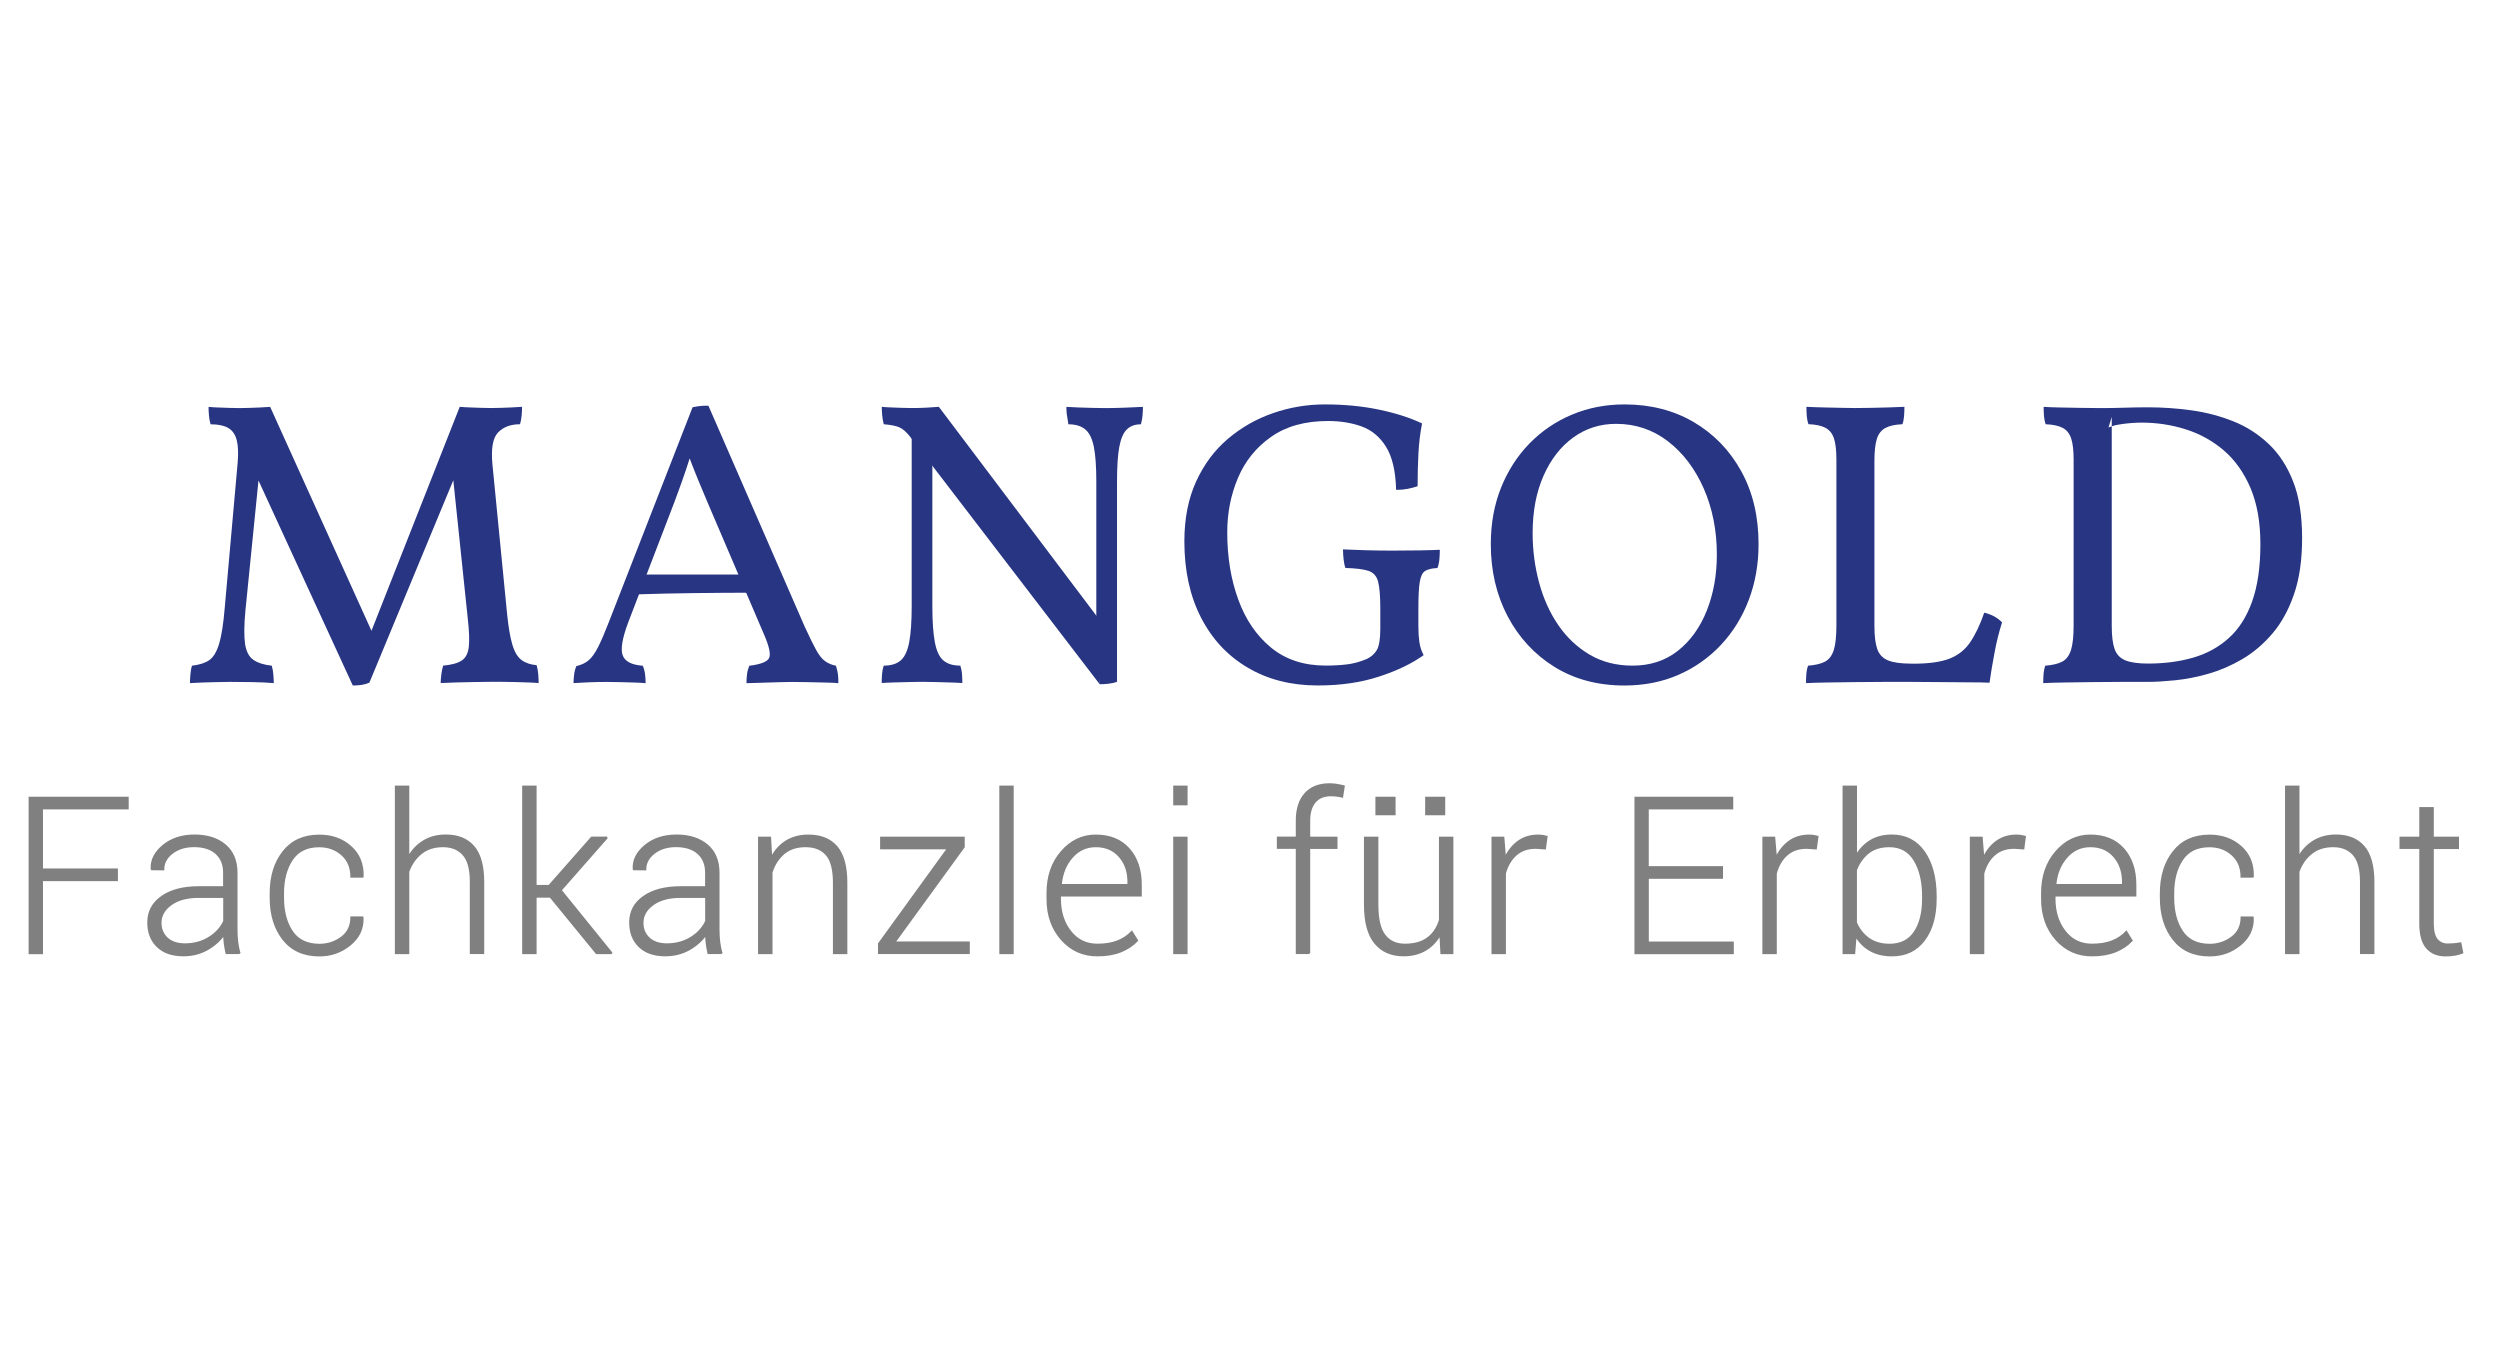 <?xml version="1.0" encoding="utf-8"?>
<!-- Generator: Adobe Illustrator 25.2.3, SVG Export Plug-In . SVG Version: 6.00 Build 0)  -->
<svg width="261" version="1.1" id="Ebene_1" xmlns="http://www.w3.org/2000/svg" xmlns:xlink="http://www.w3.org/1999/xlink" x="0px" y="0px"
	 viewBox="0 0 447.71 141.73" style="enable-background:new 0 0 447.71 141.73;" xml:space="preserve">
<style type="text/css">
	.st0{fill:#283583;}
	.st1{fill:#818080;}
	.st2{fill:none;stroke:#818080;stroke-width:0.314;}
</style>
<g>
	<path class="st0" d="M64.77,71.96c0.48-0.07,0.94-0.21,1.38-0.4l15.67-37.79h-0.8l2.76,26.4c0.24,2.13,0.3,3.77,0.18,4.93
		c-0.12,1.16-0.53,1.98-1.23,2.47c-0.7,0.48-1.83,0.8-3.37,0.94c-0.15,0.48-0.25,1.02-0.33,1.6c-0.07,0.58-0.11,1.09-0.11,1.52
		c0.82-0.05,1.75-0.08,2.79-0.11c1.04-0.02,2.09-0.05,3.15-0.07c1.06-0.02,2.03-0.04,2.9-0.04c0.68,0,1.39,0,2.14,0
		c0.75,0,1.52,0.01,2.32,0.04c0.8,0.02,1.56,0.05,2.28,0.07c0.73,0.02,1.38,0.06,1.96,0.11c0-0.48-0.02-1.02-0.07-1.6
		c-0.05-0.58-0.15-1.11-0.29-1.6c-1.11-0.1-2.02-0.41-2.72-0.94c-0.7-0.53-1.25-1.45-1.63-2.76c-0.39-1.31-0.7-3.14-0.94-5.51
		L88.2,32.61c-0.29-2.9,0.04-4.85,0.98-5.84c0.94-0.99,2.26-1.49,3.95-1.49c0.15-0.53,0.24-1.06,0.29-1.6
		c0.05-0.53,0.07-1.04,0.07-1.52c-0.63,0.05-1.25,0.08-1.85,0.11c-0.61,0.02-1.21,0.05-1.81,0.07c-0.61,0.02-1.22,0.04-1.85,0.04
		c-0.63,0-1.27-0.01-1.92-0.04c-0.65-0.02-1.29-0.05-1.92-0.07c-0.63-0.02-1.23-0.06-1.81-0.11L65.78,64.16h1.6l-19-41.99
		c-0.63,0.05-1.25,0.08-1.85,0.11c-0.61,0.02-1.21,0.05-1.81,0.07c-0.61,0.02-1.22,0.04-1.85,0.04c-0.58,0-1.21-0.01-1.89-0.04
		c-0.68-0.02-1.33-0.05-1.96-0.07c-0.63-0.02-1.19-0.06-1.67-0.11c0,0.44,0.02,0.94,0.07,1.52c0.05,0.58,0.14,1.11,0.29,1.6
		c1.35,0,2.4,0.22,3.15,0.65c0.75,0.44,1.26,1.15,1.52,2.14c0.27,0.99,0.33,2.36,0.18,4.1L40.26,58c-0.24,2.95-0.58,5.15-1.02,6.6
		c-0.44,1.45-1.03,2.43-1.78,2.94c-0.75,0.51-1.78,0.83-3.08,0.98c-0.15,0.48-0.24,1.04-0.29,1.67c-0.05,0.63-0.07,1.11-0.07,1.45
		c0.68-0.05,1.44-0.08,2.28-0.11c0.85-0.02,1.72-0.05,2.61-0.07c0.89-0.02,1.68-0.04,2.36-0.04c1.06,0,2.33,0.01,3.81,0.04
		c1.47,0.02,2.79,0.08,3.95,0.18c0-0.34-0.02-0.82-0.07-1.45c-0.05-0.63-0.15-1.18-0.29-1.67c-1.4-0.15-2.5-0.5-3.3-1.05
		c-0.8-0.56-1.29-1.52-1.49-2.9c-0.19-1.38-0.17-3.35,0.07-5.91l2.47-24.59H45.7l17.48,38C63.75,72.07,64.29,72.03,64.77,71.96
		L64.77,71.96z"/>
	<path class="st0" d="M115.42,52.19l-1.16,3.55c3-0.1,6.35-0.17,10.04-0.22c3.7-0.05,7.17-0.07,10.41-0.07l-0.65-3.26H115.42
		L115.42,52.19z"/>
	<path class="st0" d="M125.37,22.02c-0.41,0.05-0.86,0.12-1.34,0.22l-15.01,38.51c-0.73,1.89-1.37,3.37-1.92,4.46
		c-0.56,1.09-1.12,1.87-1.7,2.36c-0.58,0.48-1.31,0.82-2.18,1.02c-0.19,0.44-0.33,0.93-0.4,1.49c-0.07,0.56-0.11,1.08-0.11,1.56
		c0.68-0.05,1.55-0.1,2.61-0.14c1.06-0.05,2.2-0.07,3.41-0.07c0.82,0,1.66,0.01,2.5,0.04c0.85,0.02,1.66,0.05,2.43,0.07
		c0.77,0.02,1.43,0.06,1.96,0.11c0-0.58-0.04-1.14-0.11-1.67c-0.07-0.53-0.21-1.02-0.4-1.45c-1.98-0.15-3.18-0.76-3.59-1.85
		c-0.41-1.09-0.09-3.06,0.98-5.91l8.27-21.54c0.43-1.16,0.88-2.38,1.34-3.66c0.46-1.28,0.98-2.84,1.56-4.68h-0.36
		c0.68,1.79,1.26,3.26,1.74,4.42c0.48,1.16,1.04,2.49,1.67,3.99l10.08,23.57c0.97,2.22,1.27,3.66,0.91,4.32
		c-0.36,0.65-1.54,1.1-3.52,1.34c-0.19,0.44-0.33,0.92-0.4,1.45c-0.07,0.53-0.11,1.09-0.11,1.67c0.39,0,0.91-0.01,1.56-0.04
		c0.65-0.02,1.39-0.05,2.21-0.07c0.82-0.02,1.62-0.05,2.39-0.07c0.77-0.02,1.45-0.04,2.03-0.04c0.77,0,1.72,0.01,2.83,0.04
		c1.11,0.02,2.18,0.05,3.19,0.07c1.02,0.02,1.76,0.06,2.25,0.11c0-0.58-0.02-1.09-0.07-1.52c-0.05-0.44-0.17-0.97-0.36-1.6
		c-0.72-0.15-1.37-0.41-1.92-0.8c-0.56-0.39-1.1-1.06-1.63-2.03c-0.53-0.97-1.21-2.34-2.03-4.13l-17.26-39.6
		C126.28,21.95,125.78,21.97,125.37,22.02L125.37,22.02z"/>
	<path class="st0" d="M197.07,60.53l-28.94-38.37c-0.63,0.05-1.37,0.1-2.21,0.15c-0.85,0.05-1.73,0.07-2.65,0.07
		c-0.58,0-1.2-0.01-1.85-0.04c-0.65-0.02-1.28-0.05-1.88-0.07c-0.61-0.02-1.15-0.06-1.63-0.11c0,0.39,0.02,0.87,0.07,1.45
		c0.05,0.58,0.14,1.14,0.29,1.67c1.21,0.1,2.13,0.28,2.76,0.54c0.63,0.27,1.28,0.83,1.96,1.7l33.94,44.31L197.07,60.53L197.07,60.53
		z"/>
	<path class="st0" d="M160.12,71.52c0.85-0.02,1.73-0.05,2.65-0.07c0.92-0.02,1.72-0.04,2.39-0.04c0.73,0,1.5,0.01,2.32,0.04
		c0.82,0.02,1.66,0.05,2.5,0.07c0.85,0.02,1.63,0.06,2.36,0.11c0-0.68-0.03-1.26-0.07-1.74c-0.05-0.48-0.15-0.94-0.29-1.38
		c-1.31,0-2.32-0.31-3.05-0.94c-0.73-0.63-1.23-1.73-1.52-3.3c-0.29-1.57-0.44-3.71-0.44-6.42V27.17h-3.7v30.68
		c0,2.71-0.15,4.85-0.44,6.42c-0.29,1.57-0.8,2.67-1.52,3.3c-0.73,0.63-1.74,0.94-3.05,0.94c-0.15,0.44-0.24,0.91-0.29,1.41
		c-0.05,0.51-0.07,1.08-0.07,1.7C158.53,71.58,159.27,71.54,160.12,71.52L160.12,71.52z"/>
	<path class="st0" d="M198.59,71.74c0.58-0.07,1.06-0.18,1.45-0.33V35.58c0-2.66,0.13-4.73,0.4-6.2c0.27-1.47,0.71-2.53,1.34-3.15
		c0.63-0.63,1.47-0.94,2.54-0.94c0.15-0.53,0.24-1.06,0.29-1.6c0.05-0.53,0.07-1.04,0.07-1.52c-0.97,0.05-2.1,0.1-3.41,0.15
		c-1.31,0.05-2.47,0.07-3.48,0.07c-0.68,0-1.41-0.01-2.21-0.04c-0.8-0.02-1.58-0.05-2.36-0.07c-0.77-0.02-1.52-0.06-2.25-0.11
		c0,0.44,0.02,0.86,0.07,1.27c0.05,0.41,0.15,1.03,0.29,1.85c1.3,0,2.32,0.32,3.05,0.94c0.73,0.63,1.23,1.68,1.52,3.15
		c0.29,1.48,0.43,3.54,0.43,6.2v29.01l0.58,7.25C197.45,71.85,198.01,71.81,198.59,71.74L198.59,71.74z"/>
	<path class="st0" d="M246.97,70.47c3.24-1.06,5.9-2.34,7.98-3.84c-0.39-0.73-0.64-1.5-0.76-2.32c-0.12-0.82-0.18-1.74-0.18-2.76
		v-3.26c0-2.18,0.08-3.77,0.25-4.79c0.17-1.02,0.5-1.67,0.98-1.96c0.48-0.29,1.21-0.46,2.18-0.51c0.19-0.48,0.31-1.04,0.36-1.67
		c0.05-0.63,0.07-1.16,0.07-1.6c-0.77,0.05-2.01,0.08-3.7,0.11c-1.69,0.02-3.29,0.04-4.79,0.04c-1.5,0-3.12-0.02-4.86-0.07
		c-1.74-0.05-3.07-0.1-3.99-0.15c0,0.58,0.04,1.19,0.11,1.81c0.07,0.63,0.18,1.14,0.33,1.52c1.84,0.05,3.2,0.22,4.1,0.51
		c0.89,0.29,1.48,0.93,1.74,1.92c0.26,0.99,0.4,2.6,0.4,4.82v3.63c0,1.84-0.21,3.11-0.62,3.81c-0.41,0.7-1.03,1.25-1.85,1.63
		c-1.16,0.48-2.31,0.8-3.44,0.94c-1.14,0.14-2.43,0.22-3.88,0.22c-3.92,0-7.18-1.08-9.79-3.23c-2.61-2.15-4.57-5.03-5.87-8.63
		c-1.31-3.6-1.96-7.6-1.96-12c0-3.48,0.64-6.73,1.92-9.75c1.28-3.02,3.26-5.48,5.95-7.36c2.68-1.89,6.08-2.83,10.19-2.83
		c2.22,0,4.23,0.33,6.02,0.98c1.79,0.65,3.24,1.86,4.35,3.63c1.11,1.77,1.72,4.34,1.81,7.72c0.77,0,1.46-0.06,2.07-0.18
		c0.6-0.12,1.2-0.28,1.78-0.47c0-2.13,0.05-4.11,0.15-5.95c0.1-1.84,0.31-3.6,0.65-5.29c-2.13-1.02-4.69-1.84-7.69-2.47
		c-3-0.63-6.24-0.94-9.72-0.94c-3.19,0-6.29,0.52-9.28,1.56c-3,1.04-5.69,2.57-8.09,4.61c-2.39,2.03-4.29,4.58-5.69,7.65
		c-1.4,3.07-2.1,6.64-2.1,10.7c0,5.22,0.99,9.77,2.97,13.63c1.98,3.87,4.77,6.87,8.38,8.99c3.6,2.13,7.77,3.19,12.51,3.19
		C240.06,72.07,243.73,71.53,246.97,70.47L246.97,70.47z"/>
	<path class="st0" d="M314.93,46.75c0-4.98-1.04-9.34-3.12-13.09c-2.08-3.75-4.92-6.67-8.52-8.78c-3.6-2.1-7.72-3.15-12.37-3.15
		c-3.34,0-6.45,0.6-9.36,1.81c-2.9,1.21-5.44,2.93-7.62,5.15c-2.17,2.22-3.88,4.86-5.11,7.91c-1.23,3.05-1.85,6.43-1.85,10.15
		c0,4.79,1,9.09,3.01,12.91c2.01,3.82,4.8,6.84,8.38,9.07c3.58,2.22,7.76,3.34,12.55,3.34c3.53,0,6.76-0.64,9.68-1.92
		c2.92-1.28,5.46-3.07,7.61-5.37c2.15-2.3,3.81-4.98,4.97-8.05C314.35,53.66,314.93,50.33,314.93,46.75L314.93,46.75z M307.46,48.64
		c0,3.67-0.61,7.02-1.81,10.04c-1.21,3.02-2.94,5.42-5.18,7.18c-2.25,1.77-4.95,2.65-8.09,2.65c-2.9,0-5.46-0.65-7.69-1.96
		c-2.22-1.31-4.1-3.07-5.62-5.29c-1.52-2.22-2.67-4.76-3.44-7.62c-0.77-2.85-1.16-5.8-1.16-8.85c0-3.92,0.65-7.35,1.96-10.3
		c1.31-2.95,3.08-5.23,5.33-6.85c2.25-1.62,4.8-2.43,7.65-2.43c3.48,0,6.58,1.04,9.28,3.12c2.71,2.08,4.85,4.9,6.42,8.45
		C306.67,40.34,307.46,44.29,307.46,48.64L307.46,48.64z"/>
	<path class="st0" d="M342.21,68.15c-1.79,0-3.15-0.19-4.1-0.58c-0.94-0.39-1.58-1.06-1.92-2.03c-0.34-0.97-0.51-2.34-0.51-4.13
		V31.81c0-1.69,0.15-3,0.44-3.92c0.29-0.92,0.81-1.57,1.56-1.96c0.75-0.39,1.75-0.6,3.01-0.65c0.15-0.39,0.24-0.85,0.29-1.38
		c0.05-0.53,0.07-1.11,0.07-1.74c-0.97,0.05-1.92,0.08-2.87,0.11c-0.94,0.02-1.9,0.05-2.86,0.07c-0.97,0.02-1.98,0.04-3.05,0.04
		c-0.68,0-1.52-0.01-2.54-0.04c-1.02-0.02-2.07-0.05-3.15-0.07c-1.09-0.02-2.12-0.06-3.08-0.11c0,0.58,0.02,1.15,0.07,1.7
		c0.05,0.56,0.15,1.03,0.29,1.41c1.31,0.05,2.32,0.27,3.05,0.65c0.73,0.39,1.23,1.02,1.52,1.89c0.29,0.87,0.44,2.13,0.44,3.77V61.4
		c0,1.89-0.16,3.32-0.47,4.32c-0.32,0.99-0.83,1.68-1.56,2.07c-0.73,0.39-1.74,0.63-3.05,0.73c-0.15,0.39-0.24,0.83-0.29,1.34
		c-0.05,0.51-0.07,1.1-0.07,1.78c0.92-0.05,2.15-0.08,3.7-0.11c1.55-0.02,3.23-0.05,5.04-0.07c1.81-0.02,3.6-0.04,5.37-0.04
		c1.77,0,3.32,0,4.68,0c1.79,0,3.59,0.01,5.4,0.04c1.81,0.02,3.48,0.04,5.01,0.04c1.52,0,2.74,0.02,3.66,0.07
		c0.24-1.69,0.54-3.51,0.91-5.44c0.36-1.93,0.81-3.72,1.34-5.37c-0.44-0.44-0.9-0.79-1.38-1.05c-0.48-0.27-1.09-0.5-1.81-0.69
		c-0.77,2.22-1.63,4.01-2.57,5.37c-0.94,1.35-2.19,2.32-3.74,2.9c-1.55,0.58-3.67,0.87-6.38,0.87H342.21L342.21,68.15z"/>
	<path class="st0" d="M412.27,45.67c0-4.01-0.53-7.39-1.6-10.12c-1.06-2.73-2.53-4.98-4.39-6.74c-1.86-1.76-3.98-3.12-6.35-4.06
		c-2.37-0.94-4.86-1.6-7.47-1.96c-2.61-0.36-5.2-0.54-7.76-0.54c-1.4,0-2.83,0.02-4.28,0.07c-1.45,0.05-2.88,0.07-4.28,0.07
		c-1.06,0-2.24-0.01-3.52-0.04c-1.28-0.02-2.51-0.05-3.7-0.07c-1.18-0.02-2.16-0.06-2.94-0.11c0,0.58,0.02,1.15,0.07,1.7
		c0.05,0.56,0.15,1.03,0.29,1.41c1.3,0.05,2.32,0.27,3.05,0.65c0.73,0.39,1.23,1.02,1.52,1.89c0.29,0.87,0.44,2.13,0.44,3.77V61.4
		c0,1.89-0.16,3.32-0.47,4.32c-0.32,0.99-0.83,1.68-1.56,2.07c-0.73,0.39-1.74,0.63-3.05,0.73c-0.14,0.39-0.24,0.83-0.29,1.34
		c-0.05,0.51-0.07,1.1-0.07,1.78c0.92-0.05,2.15-0.08,3.7-0.11c1.55-0.03,3.23-0.05,5.04-0.07c1.81-0.03,3.6-0.04,5.37-0.04
		c1.76,0,3.32,0,4.68,0c1.35,0,2.97-0.1,4.86-0.29c1.89-0.19,3.86-0.58,5.91-1.16c2.05-0.58,4.07-1.45,6.06-2.61
		c1.98-1.16,3.78-2.68,5.4-4.57c1.62-1.89,2.91-4.23,3.88-7.03C411.79,52.94,412.27,49.58,412.27,45.67L412.27,45.67z M404.8,46.75
		c0,4.11-0.5,7.54-1.49,10.3c-0.99,2.76-2.39,4.94-4.21,6.56c-1.81,1.62-3.94,2.78-6.38,3.48c-2.44,0.7-5.11,1.05-8.01,1.05
		c-1.79,0-3.16-0.19-4.1-0.58c-0.94-0.39-1.58-1.06-1.92-2.03c-0.34-0.97-0.51-2.34-0.51-4.13V25.65c-0.21,0.07-0.46,0.14-0.58,0.21
		l0.58-1.89v1.67c0.45-0.15,1.03-0.29,1.89-0.4c1.26-0.17,2.42-0.25,3.48-0.25c2.71,0,5.33,0.4,7.87,1.2
		c2.54,0.8,4.81,2.06,6.82,3.77c2.01,1.72,3.6,3.97,4.79,6.74C404.21,39.49,404.8,42.84,404.8,46.75L404.8,46.75z"/>
	<path class="st1" d="M20.96,104.99H7.54V94.1h15.35v-1.95H5.28v27.88h2.26v-13.08h13.42V104.99L20.96,104.99z M42.91,120.02
		c-0.19-0.68-0.33-1.36-0.41-2.05c-0.08-0.69-0.12-1.4-0.12-2.13v-10.19c0-2.17-0.69-3.84-2.07-5c-1.38-1.16-3.2-1.74-5.46-1.74
		c-2.27,0-4.15,0.61-5.62,1.83c-1.47,1.22-2.17,2.6-2.09,4.15l0.04,0.11l2.08,0.02c0-1.16,0.52-2.14,1.56-2.95
		c1.04-0.8,2.35-1.21,3.93-1.21c1.69,0,3.01,0.42,3.95,1.26c0.94,0.84,1.41,2,1.41,3.48v2.57H35.6c-2.78,0-4.99,0.57-6.62,1.72
		c-1.64,1.15-2.45,2.68-2.45,4.6c0,1.8,0.55,3.24,1.66,4.31c1.11,1.07,2.66,1.61,4.65,1.61c1.58,0,3-0.36,4.26-1.07
		c1.26-0.71,2.27-1.61,3.03-2.7c0,0.52,0.03,1.04,0.09,1.55c0.06,0.51,0.17,1.12,0.32,1.82H42.91L42.91,120.02z M29.92,117.33
		c-0.76-0.71-1.15-1.62-1.15-2.75c0-1.31,0.62-2.42,1.85-3.3c1.23-0.89,2.88-1.33,4.94-1.33h4.57v4.33
		c-0.56,1.2-1.46,2.19-2.71,2.96c-1.25,0.77-2.69,1.16-4.32,1.16C31.74,118.39,30.68,118.04,29.92,117.33L29.92,117.33z
		 M52.28,116.1c-1.05-1.58-1.57-3.6-1.57-6.04v-0.8c0-2.41,0.53-4.41,1.58-6c1.05-1.59,2.68-2.38,4.88-2.38
		c1.6,0,2.96,0.49,4.07,1.48c1.11,0.99,1.66,2.31,1.66,3.97h2.03l0.04-0.11c0.05-2.18-0.67-3.94-2.17-5.28
		c-1.5-1.34-3.37-2.01-5.62-2.01c-2.77,0-4.92,0.97-6.44,2.91c-1.53,1.94-2.29,4.42-2.29,7.43v0.8c0,3.04,0.76,5.52,2.28,7.46
		c1.52,1.93,3.68,2.9,6.47,2.9c2.07,0,3.9-0.64,5.48-1.93c1.58-1.29,2.34-2.89,2.27-4.81l-0.04-0.11H62.9c0,1.54-0.58,2.74-1.72,3.6
		c-1.15,0.86-2.48,1.3-3.98,1.3C54.97,118.47,53.33,117.68,52.28,116.1L52.28,116.1z M73.14,90.15h-2.27v29.87h2.27V105.4
		c0.49-1.37,1.26-2.46,2.3-3.29c1.04-0.83,2.34-1.24,3.9-1.24c1.54,0,2.75,0.49,3.63,1.47c0.88,0.98,1.32,2.59,1.32,4.84v12.83h2.27
		v-12.77c0-2.85-0.58-4.95-1.73-6.3c-1.16-1.35-2.81-2.03-4.98-2.03c-1.52,0-2.84,0.34-3.98,1.03c-1.14,0.69-2.05,1.65-2.73,2.89
		V90.15L73.14,90.15z M106.83,120.02h2.6l0.06-0.1l-9.06-11.19l8.21-9.34l-0.04-0.1h-2.65l-7.62,8.65h-2.39V90.15h-2.27v29.87h2.27
		v-10.11h2.62L106.83,120.02L106.83,120.02z M129.23,120.02c-0.19-0.68-0.33-1.36-0.41-2.05s-0.12-1.4-0.12-2.13v-10.19
		c0-2.17-0.69-3.84-2.07-5c-1.38-1.16-3.2-1.74-5.46-1.74c-2.27,0-4.15,0.61-5.62,1.83c-1.47,1.22-2.17,2.6-2.09,4.15l0.04,0.11
		l2.08,0.02c0-1.16,0.52-2.14,1.56-2.95c1.04-0.8,2.35-1.21,3.93-1.21c1.69,0,3.01,0.42,3.95,1.26c0.94,0.84,1.41,2,1.41,3.48v2.57
		h-4.53c-2.78,0-4.99,0.57-6.62,1.72c-1.64,1.15-2.45,2.68-2.45,4.6c0,1.8,0.55,3.24,1.66,4.31c1.1,1.07,2.66,1.61,4.65,1.61
		c1.58,0,3-0.36,4.27-1.07c1.26-0.71,2.27-1.61,3.03-2.7c0,0.52,0.03,1.04,0.09,1.55c0.06,0.51,0.17,1.12,0.32,1.82H129.23
		L129.23,120.02z M116.23,117.33c-0.76-0.71-1.15-1.62-1.15-2.75c0-1.31,0.62-2.42,1.85-3.3c1.23-0.89,2.88-1.33,4.94-1.33h4.57
		v4.33c-0.56,1.2-1.46,2.19-2.71,2.96c-1.25,0.77-2.69,1.16-4.32,1.16C118.06,118.39,117,118.04,116.23,117.33L116.23,117.33z
		 M135.91,99.3v20.72h2.28v-14.48c0.44-1.41,1.17-2.54,2.17-3.39c1.01-0.85,2.3-1.28,3.9-1.28c1.62,0,2.86,0.49,3.74,1.48
		c0.88,0.98,1.32,2.67,1.32,5.05v12.62h2.27V107.4c0-2.91-0.58-5.05-1.74-6.42c-1.16-1.37-2.86-2.06-5.08-2.06
		c-1.53,0-2.85,0.35-3.97,1.04c-1.12,0.7-2.01,1.68-2.66,2.96l-0.21-3.62H135.91L135.91,99.3z M172.61,100.99V99.3h-14.84v1.95
		h11.98l-12.36,17.06v1.7h16.13v-1.95H160.2L172.61,100.99L172.61,100.99z M181.38,90.15h-2.26v29.87h2.26V90.15L181.38,90.15z
		 M200.73,119.7c1.18-0.48,2.16-1.13,2.93-1.96l-0.97-1.57c-0.71,0.74-1.56,1.31-2.56,1.7c-1,0.4-2.21,0.59-3.62,0.59
		c-2,0-3.61-0.78-4.83-2.35c-1.22-1.57-1.84-3.52-1.84-5.85v-0.55h14.48v-1.95c0-2.68-0.72-4.82-2.16-6.43
		c-1.44-1.61-3.42-2.41-5.93-2.41c-2.4,0-4.44,0.98-6.13,2.93c-1.69,1.95-2.53,4.41-2.53,7.37v1.05c0,2.94,0.85,5.36,2.55,7.28
		c1.7,1.91,3.83,2.87,6.4,2.87C198.14,120.42,199.55,120.18,200.73,119.7L200.73,119.7z M200.49,102.69
		c1.05,1.21,1.57,2.71,1.57,4.51v0.57h-12.02l-0.04-0.1c0.19-1.95,0.85-3.57,1.99-4.86c1.14-1.29,2.55-1.94,4.23-1.94
		C198.02,100.87,199.44,101.48,200.49,102.69L200.49,102.69z M212.52,99.3h-2.26v20.72h2.26V99.3L212.52,99.3z M212.52,90.15h-2.26
		v3.22h2.26V90.15L212.52,90.15z M234.48,120.02v-18.84h4.89V99.3h-4.89v-3.03c0-1.43,0.33-2.54,0.99-3.33
		c0.66-0.79,1.61-1.19,2.84-1.19c0.43,0,0.81,0.02,1.13,0.07c0.32,0.04,0.63,0.11,0.94,0.18l0.29-1.9c-0.44-0.11-0.88-0.2-1.31-0.27
		c-0.43-0.06-0.85-0.1-1.27-0.1c-1.86,0-3.3,0.57-4.33,1.7c-1.03,1.14-1.55,2.74-1.55,4.83v3.03h-3.39v1.88h3.39v18.84H234.48
		L234.48,120.02z M258.11,120.02h2.01V99.3h-2.27v14.77c-0.41,1.37-1.12,2.44-2.14,3.22c-1.02,0.78-2.4,1.17-4.11,1.17
		c-1.57,0-2.78-0.55-3.63-1.65c-0.85-1.1-1.28-2.92-1.28-5.45V99.3h-2.27v12c0,3.11,0.61,5.41,1.84,6.89
		c1.22,1.48,2.92,2.22,5.08,2.22c1.52,0,2.83-0.33,3.94-0.99c1.11-0.66,2-1.59,2.65-2.8L258.11,120.02L258.11,120.02z M258.66,92.14
		h-3.28v3.01h3.28V92.14L258.66,92.14z M249.77,92.14h-3.3v3.01h3.3V92.14L249.77,92.14z M276.99,99.13
		c-0.18-0.05-0.4-0.1-0.67-0.14c-0.27-0.04-0.55-0.07-0.84-0.07c-1.38,0-2.57,0.36-3.56,1.07c-1,0.71-1.79,1.71-2.39,2.99v-0.23
		l-0.28-3.45h-1.99v20.72h2.27v-14.3c0.39-1.42,1.05-2.53,1.96-3.34c0.92-0.81,2.09-1.22,3.52-1.22l1.69,0.11L276.99,99.13
		L276.99,99.13z M308.4,104.57h-13.29V94.1h15.13v-1.95h-17.38v27.88h17.48v-1.95h-15.22v-11.55h13.29V104.57L308.4,104.57z
		 M325.51,99.13c-0.18-0.05-0.4-0.1-0.67-0.14c-0.27-0.04-0.55-0.07-0.84-0.07c-1.38,0-2.57,0.36-3.56,1.07
		c-1,0.71-1.8,1.71-2.39,2.99v-0.23l-0.29-3.45h-1.99v20.72h2.27v-14.3c0.39-1.42,1.04-2.53,1.96-3.34
		c0.92-0.81,2.09-1.22,3.52-1.22l1.69,0.11L325.51,99.13L325.51,99.13z M346.67,109.83c0-3.31-0.7-5.95-2.08-7.94
		c-1.39-1.98-3.32-2.98-5.78-2.98c-1.47,0-2.73,0.32-3.79,0.95c-1.06,0.63-1.93,1.53-2.62,2.69V90.15h-2.27v29.87h1.95l0.25-3.12
		c0.67,1.14,1.55,2.01,2.63,2.61c1.09,0.61,2.38,0.91,3.89,0.91c2.44,0,4.35-0.92,5.74-2.77c1.39-1.84,2.08-4.32,2.08-7.42V109.83
		L346.67,109.83z M344.37,110.24c0,2.51-0.5,4.51-1.5,6c-1,1.49-2.49,2.23-4.47,2.23c-1.49,0-2.74-0.36-3.74-1.07
		c-1-0.71-1.76-1.67-2.27-2.88v-9.4c0.47-1.24,1.19-2.26,2.15-3.06c0.97-0.79,2.24-1.19,3.82-1.19c1.98,0,3.48,0.83,4.49,2.49
		c1.01,1.66,1.52,3.82,1.52,6.47V110.24L344.37,110.24z M362.65,99.13c-0.18-0.05-0.4-0.1-0.67-0.14c-0.27-0.04-0.55-0.07-0.84-0.07
		c-1.38,0-2.57,0.36-3.56,1.07c-1,0.71-1.79,1.71-2.39,2.99v-0.23l-0.28-3.45h-1.99v20.72h2.28v-14.3c0.39-1.42,1.04-2.53,1.96-3.34
		c0.92-0.81,2.09-1.22,3.52-1.22l1.69,0.11L362.65,99.13L362.65,99.13z M378.84,119.7c1.18-0.48,2.16-1.13,2.93-1.96l-0.97-1.57
		c-0.71,0.74-1.56,1.31-2.56,1.7c-1,0.4-2.2,0.59-3.62,0.59c-2,0-3.61-0.78-4.83-2.35c-1.23-1.57-1.84-3.52-1.84-5.85v-0.55h14.48
		v-1.95c0-2.68-0.72-4.82-2.16-6.43c-1.44-1.61-3.42-2.41-5.93-2.41c-2.4,0-4.44,0.98-6.13,2.93c-1.69,1.95-2.53,4.41-2.53,7.37
		v1.05c0,2.94,0.85,5.36,2.55,7.28c1.7,1.91,3.83,2.87,6.4,2.87C376.25,120.42,377.66,120.18,378.84,119.7L378.84,119.7z
		 M378.6,102.69c1.05,1.21,1.57,2.71,1.57,4.51v0.57h-12.02l-0.04-0.1c0.19-1.95,0.85-3.57,1.99-4.86c1.14-1.29,2.55-1.94,4.23-1.94
		C376.13,100.87,377.55,101.48,378.6,102.69L378.6,102.69z M390.78,116.1c-1.05-1.58-1.57-3.6-1.57-6.04v-0.8
		c0-2.41,0.53-4.41,1.58-6c1.06-1.59,2.68-2.38,4.88-2.38c1.61,0,2.96,0.49,4.07,1.48c1.11,0.99,1.66,2.31,1.66,3.97h2.03l0.04-0.11
		c0.05-2.18-0.67-3.94-2.17-5.28c-1.5-1.34-3.37-2.01-5.62-2.01c-2.77,0-4.92,0.97-6.44,2.91c-1.53,1.94-2.29,4.42-2.29,7.43v0.8
		c0,3.04,0.76,5.52,2.28,7.46c1.52,1.93,3.68,2.9,6.47,2.9c2.07,0,3.9-0.64,5.48-1.93c1.58-1.29,2.34-2.89,2.28-4.81l-0.04-0.11
		h-2.01c0,1.54-0.58,2.74-1.73,3.6c-1.15,0.86-2.48,1.3-3.98,1.3C393.46,118.47,391.83,117.68,390.78,116.1L390.78,116.1z
		 M411.64,90.15h-2.27v29.87h2.27V105.4c0.49-1.37,1.26-2.46,2.3-3.29c1.04-0.83,2.34-1.24,3.9-1.24c1.54,0,2.75,0.49,3.63,1.47
		c0.88,0.98,1.32,2.59,1.32,4.84v12.83h2.27v-12.77c0-2.85-0.58-4.95-1.73-6.3c-1.16-1.35-2.82-2.03-4.98-2.03
		c-1.52,0-2.84,0.34-3.98,1.03c-1.14,0.69-2.05,1.65-2.73,2.89V90.15L411.64,90.15z M433.41,94v5.3h-3.54v1.88h3.54v13.5
		c0,1.99,0.4,3.45,1.2,4.37c0.8,0.92,1.92,1.38,3.36,1.38c0.54,0,1.09-0.04,1.63-0.13c0.54-0.09,1-0.22,1.38-0.38l-0.34-1.7
		c-0.45,0.08-0.86,0.13-1.2,0.16c-0.35,0.03-0.7,0.05-1.07,0.05c-0.81,0-1.46-0.28-1.94-0.85c-0.49-0.57-0.73-1.53-0.73-2.88v-13.5
		h4.51V99.3h-4.51V94H433.41L433.41,94z"/>
	<path class="st2" d="M20.96,104.99H7.54V94.1h15.35v-1.95H5.28v27.88h2.26v-13.08h13.42V104.99L20.96,104.99z M42.91,120.02
		c-0.19-0.68-0.33-1.36-0.41-2.05c-0.08-0.69-0.12-1.4-0.12-2.13v-10.19c0-2.17-0.69-3.84-2.07-5c-1.38-1.16-3.2-1.74-5.46-1.74
		c-2.27,0-4.15,0.61-5.62,1.83c-1.47,1.22-2.17,2.6-2.09,4.15l0.04,0.11l2.08,0.02c0-1.16,0.52-2.14,1.56-2.95
		c1.04-0.8,2.35-1.21,3.93-1.21c1.69,0,3.01,0.42,3.95,1.26c0.94,0.84,1.41,2,1.41,3.48v2.57H35.6c-2.78,0-4.99,0.57-6.62,1.72
		c-1.64,1.15-2.45,2.68-2.45,4.6c0,1.8,0.55,3.24,1.66,4.31c1.11,1.07,2.66,1.61,4.65,1.61c1.58,0,3-0.36,4.26-1.07
		c1.26-0.71,2.27-1.61,3.03-2.7c0,0.52,0.03,1.04,0.09,1.55c0.06,0.51,0.17,1.12,0.32,1.82H42.91L42.91,120.02z M29.92,117.33
		c-0.76-0.71-1.15-1.62-1.15-2.75c0-1.31,0.62-2.42,1.85-3.3c1.23-0.89,2.88-1.33,4.94-1.33h4.57v4.33
		c-0.56,1.2-1.46,2.19-2.71,2.96c-1.25,0.77-2.69,1.16-4.32,1.16C31.74,118.39,30.68,118.04,29.92,117.33L29.92,117.33z
		 M52.28,116.1c-1.05-1.58-1.57-3.6-1.57-6.04v-0.8c0-2.41,0.53-4.41,1.58-6c1.05-1.59,2.68-2.38,4.88-2.38
		c1.6,0,2.96,0.49,4.07,1.48c1.11,0.99,1.66,2.31,1.66,3.97h2.03l0.04-0.11c0.05-2.18-0.67-3.94-2.17-5.28
		c-1.5-1.34-3.37-2.01-5.62-2.01c-2.77,0-4.92,0.97-6.44,2.91c-1.53,1.94-2.29,4.42-2.29,7.43v0.8c0,3.04,0.76,5.52,2.28,7.46
		c1.52,1.93,3.68,2.9,6.47,2.9c2.07,0,3.9-0.64,5.48-1.93c1.58-1.29,2.34-2.89,2.27-4.81l-0.04-0.11H62.9c0,1.54-0.58,2.74-1.72,3.6
		c-1.15,0.86-2.48,1.3-3.98,1.3C54.97,118.47,53.33,117.68,52.28,116.1L52.28,116.1z M73.14,90.15h-2.27v29.87h2.27V105.4
		c0.49-1.37,1.26-2.46,2.3-3.29c1.04-0.83,2.34-1.24,3.9-1.24c1.54,0,2.75,0.49,3.63,1.47c0.88,0.98,1.32,2.59,1.32,4.84v12.83h2.27
		v-12.77c0-2.85-0.58-4.95-1.73-6.3c-1.16-1.35-2.81-2.03-4.98-2.03c-1.52,0-2.84,0.34-3.98,1.03c-1.14,0.69-2.05,1.65-2.73,2.89
		V90.15L73.14,90.15z M106.83,120.02h2.6l0.06-0.1l-9.06-11.19l8.21-9.34l-0.04-0.1h-2.65l-7.62,8.65h-2.39V90.15h-2.27v29.87h2.27
		v-10.11h2.62L106.83,120.02L106.83,120.02z M129.23,120.02c-0.19-0.68-0.33-1.36-0.41-2.05s-0.12-1.4-0.12-2.13v-10.19
		c0-2.17-0.69-3.84-2.07-5c-1.38-1.16-3.2-1.74-5.46-1.74c-2.27,0-4.15,0.61-5.62,1.83c-1.47,1.22-2.17,2.6-2.09,4.15l0.04,0.11
		l2.08,0.02c0-1.16,0.52-2.14,1.56-2.95c1.04-0.8,2.35-1.21,3.93-1.21c1.69,0,3.01,0.42,3.95,1.26c0.94,0.84,1.41,2,1.41,3.48v2.57
		h-4.53c-2.78,0-4.99,0.57-6.62,1.72c-1.64,1.15-2.45,2.68-2.45,4.6c0,1.8,0.55,3.24,1.66,4.31c1.1,1.07,2.66,1.61,4.65,1.61
		c1.58,0,3-0.36,4.27-1.07c1.26-0.71,2.27-1.61,3.03-2.7c0,0.52,0.03,1.04,0.09,1.55c0.06,0.51,0.17,1.12,0.32,1.82H129.23
		L129.23,120.02z M116.23,117.33c-0.76-0.71-1.15-1.62-1.15-2.75c0-1.31,0.62-2.42,1.85-3.3c1.23-0.89,2.88-1.33,4.94-1.33h4.57
		v4.33c-0.56,1.2-1.46,2.19-2.71,2.96c-1.25,0.77-2.69,1.16-4.32,1.16C118.06,118.39,117,118.04,116.23,117.33L116.23,117.33z
		 M135.91,99.3v20.72h2.28v-14.48c0.44-1.41,1.17-2.54,2.17-3.39c1.01-0.85,2.3-1.28,3.9-1.28c1.62,0,2.86,0.49,3.74,1.48
		c0.88,0.98,1.32,2.67,1.32,5.05v12.62h2.27V107.4c0-2.91-0.58-5.05-1.74-6.42c-1.16-1.37-2.86-2.06-5.08-2.06
		c-1.53,0-2.85,0.35-3.97,1.04c-1.12,0.7-2.01,1.68-2.66,2.96l-0.21-3.62H135.91L135.91,99.3z M172.61,100.99V99.3h-14.84v1.95
		h11.98l-12.36,17.06v1.7h16.13v-1.95H160.2L172.61,100.99L172.61,100.99z M181.38,90.15h-2.26v29.87h2.26V90.15L181.38,90.15z
		 M200.73,119.7c1.18-0.48,2.16-1.13,2.93-1.96l-0.97-1.57c-0.71,0.74-1.56,1.31-2.56,1.7c-1,0.4-2.21,0.59-3.62,0.59
		c-2,0-3.61-0.78-4.83-2.35c-1.22-1.57-1.84-3.52-1.84-5.85v-0.55h14.48v-1.95c0-2.68-0.72-4.82-2.16-6.43
		c-1.44-1.61-3.42-2.41-5.93-2.41c-2.4,0-4.44,0.98-6.13,2.93c-1.69,1.95-2.53,4.41-2.53,7.37v1.05c0,2.94,0.85,5.36,2.55,7.28
		c1.7,1.91,3.83,2.87,6.4,2.87C198.14,120.42,199.55,120.18,200.73,119.7L200.73,119.7z M200.49,102.69
		c1.05,1.21,1.57,2.71,1.57,4.51v0.57h-12.02l-0.04-0.1c0.19-1.95,0.85-3.57,1.99-4.86c1.14-1.29,2.55-1.94,4.23-1.94
		C198.02,100.87,199.44,101.48,200.49,102.69L200.49,102.69z M212.52,99.3h-2.26v20.72h2.26V99.3L212.52,99.3z M212.52,90.15h-2.26
		v3.22h2.26V90.15L212.52,90.15z M234.48,120.02v-18.84h4.89V99.3h-4.89v-3.03c0-1.43,0.33-2.54,0.99-3.33
		c0.66-0.79,1.61-1.19,2.84-1.19c0.43,0,0.81,0.02,1.13,0.07c0.32,0.04,0.63,0.11,0.94,0.18l0.29-1.9c-0.44-0.11-0.88-0.2-1.31-0.27
		c-0.43-0.06-0.85-0.1-1.27-0.1c-1.86,0-3.3,0.57-4.33,1.7c-1.03,1.14-1.55,2.74-1.55,4.83v3.03h-3.39v1.88h3.39v18.84H234.48
		L234.48,120.02z M258.11,120.02h2.01V99.3h-2.27v14.77c-0.41,1.37-1.12,2.44-2.14,3.22c-1.02,0.78-2.4,1.17-4.11,1.17
		c-1.57,0-2.78-0.55-3.63-1.65c-0.85-1.1-1.28-2.92-1.28-5.45V99.3h-2.27v12c0,3.11,0.61,5.41,1.84,6.89
		c1.22,1.48,2.92,2.22,5.08,2.22c1.52,0,2.83-0.33,3.94-0.99c1.11-0.66,2-1.59,2.65-2.8L258.11,120.02L258.11,120.02z M258.66,92.14
		h-3.28v3.01h3.28V92.14L258.66,92.14z M249.77,92.14h-3.3v3.01h3.3V92.14L249.77,92.14z M276.99,99.13
		c-0.18-0.05-0.4-0.1-0.67-0.14c-0.27-0.04-0.55-0.07-0.84-0.07c-1.38,0-2.57,0.36-3.56,1.07c-1,0.71-1.79,1.71-2.39,2.99v-0.23
		l-0.28-3.45h-1.99v20.72h2.27v-14.3c0.39-1.42,1.05-2.53,1.96-3.34c0.92-0.81,2.09-1.22,3.52-1.22l1.69,0.11L276.99,99.13
		L276.99,99.13z M308.4,104.57h-13.29V94.1h15.13v-1.95h-17.38v27.88h17.48v-1.95h-15.22v-11.55h13.29V104.57L308.4,104.57z
		 M325.51,99.13c-0.18-0.05-0.4-0.1-0.67-0.14c-0.27-0.04-0.55-0.07-0.84-0.07c-1.38,0-2.57,0.36-3.56,1.07
		c-1,0.71-1.8,1.71-2.39,2.99v-0.23l-0.29-3.45h-1.99v20.72h2.27v-14.3c0.39-1.42,1.04-2.53,1.96-3.34
		c0.92-0.81,2.09-1.22,3.52-1.22l1.69,0.11L325.51,99.13L325.51,99.13z M346.67,109.83c0-3.31-0.7-5.95-2.08-7.94
		c-1.39-1.98-3.32-2.98-5.78-2.98c-1.47,0-2.73,0.32-3.79,0.95c-1.06,0.63-1.93,1.53-2.62,2.69V90.15h-2.27v29.87h1.95l0.25-3.12
		c0.67,1.14,1.55,2.01,2.63,2.61c1.09,0.61,2.38,0.91,3.89,0.91c2.44,0,4.35-0.92,5.74-2.77c1.39-1.84,2.08-4.32,2.08-7.42V109.83
		L346.67,109.83z M344.37,110.24c0,2.51-0.5,4.51-1.5,6c-1,1.49-2.49,2.23-4.47,2.23c-1.49,0-2.74-0.36-3.74-1.07
		c-1-0.71-1.76-1.67-2.27-2.88v-9.4c0.47-1.24,1.19-2.26,2.15-3.06c0.97-0.79,2.24-1.19,3.82-1.19c1.98,0,3.48,0.83,4.49,2.49
		c1.01,1.66,1.52,3.82,1.52,6.47V110.24L344.37,110.24z M362.65,99.13c-0.18-0.05-0.4-0.1-0.67-0.14c-0.27-0.04-0.55-0.07-0.84-0.07
		c-1.38,0-2.57,0.36-3.56,1.07c-1,0.71-1.79,1.71-2.39,2.99v-0.23l-0.28-3.45h-1.99v20.72h2.28v-14.3c0.39-1.42,1.04-2.53,1.96-3.34
		c0.92-0.81,2.09-1.22,3.52-1.22l1.69,0.11L362.65,99.13L362.65,99.13z M378.84,119.7c1.18-0.48,2.16-1.13,2.93-1.96l-0.97-1.57
		c-0.71,0.74-1.56,1.31-2.56,1.7c-1,0.4-2.2,0.59-3.62,0.59c-2,0-3.61-0.78-4.83-2.35c-1.23-1.57-1.84-3.52-1.84-5.85v-0.55h14.48
		v-1.95c0-2.68-0.72-4.82-2.16-6.43c-1.44-1.61-3.42-2.41-5.93-2.41c-2.4,0-4.44,0.98-6.13,2.93c-1.69,1.95-2.53,4.41-2.53,7.37
		v1.05c0,2.94,0.85,5.36,2.55,7.28c1.7,1.91,3.83,2.87,6.4,2.87C376.25,120.42,377.66,120.18,378.84,119.7L378.84,119.7z
		 M378.6,102.69c1.05,1.21,1.57,2.71,1.57,4.51v0.57h-12.02l-0.04-0.1c0.19-1.95,0.85-3.57,1.99-4.86c1.14-1.29,2.55-1.94,4.23-1.94
		C376.13,100.87,377.55,101.48,378.6,102.69L378.6,102.69z M390.78,116.1c-1.05-1.58-1.57-3.6-1.57-6.04v-0.8
		c0-2.41,0.53-4.41,1.58-6c1.06-1.59,2.68-2.38,4.88-2.38c1.61,0,2.96,0.49,4.07,1.48c1.11,0.99,1.66,2.31,1.66,3.97h2.03l0.04-0.11
		c0.05-2.18-0.67-3.94-2.17-5.28c-1.5-1.34-3.37-2.01-5.62-2.01c-2.77,0-4.92,0.97-6.44,2.91c-1.53,1.94-2.29,4.42-2.29,7.43v0.8
		c0,3.04,0.76,5.52,2.28,7.46c1.52,1.93,3.68,2.9,6.47,2.9c2.07,0,3.9-0.64,5.48-1.93c1.58-1.29,2.34-2.89,2.28-4.81l-0.04-0.11
		h-2.01c0,1.54-0.58,2.74-1.73,3.6c-1.15,0.86-2.48,1.3-3.98,1.3C393.46,118.47,391.83,117.68,390.78,116.1L390.78,116.1z
		 M411.64,90.15h-2.27v29.87h2.27V105.4c0.49-1.37,1.26-2.46,2.3-3.29c1.04-0.83,2.34-1.24,3.9-1.24c1.54,0,2.75,0.49,3.63,1.47
		c0.88,0.98,1.32,2.59,1.32,4.84v12.83h2.27v-12.77c0-2.85-0.58-4.95-1.73-6.3c-1.16-1.35-2.82-2.03-4.98-2.03
		c-1.52,0-2.84,0.34-3.98,1.03c-1.14,0.69-2.05,1.65-2.73,2.89V90.15L411.64,90.15z M433.41,94v5.3h-3.54v1.88h3.54v13.5
		c0,1.99,0.4,3.45,1.2,4.37c0.8,0.92,1.92,1.38,3.36,1.38c0.54,0,1.09-0.04,1.63-0.13c0.54-0.09,1-0.22,1.38-0.38l-0.34-1.7
		c-0.45,0.08-0.86,0.13-1.2,0.16c-0.35,0.03-0.7,0.05-1.07,0.05c-0.81,0-1.46-0.28-1.94-0.85c-0.49-0.57-0.73-1.53-0.73-2.88v-13.5
		h4.51V99.3h-4.51V94H433.41L433.41,94z"/>
</g>
</svg>
